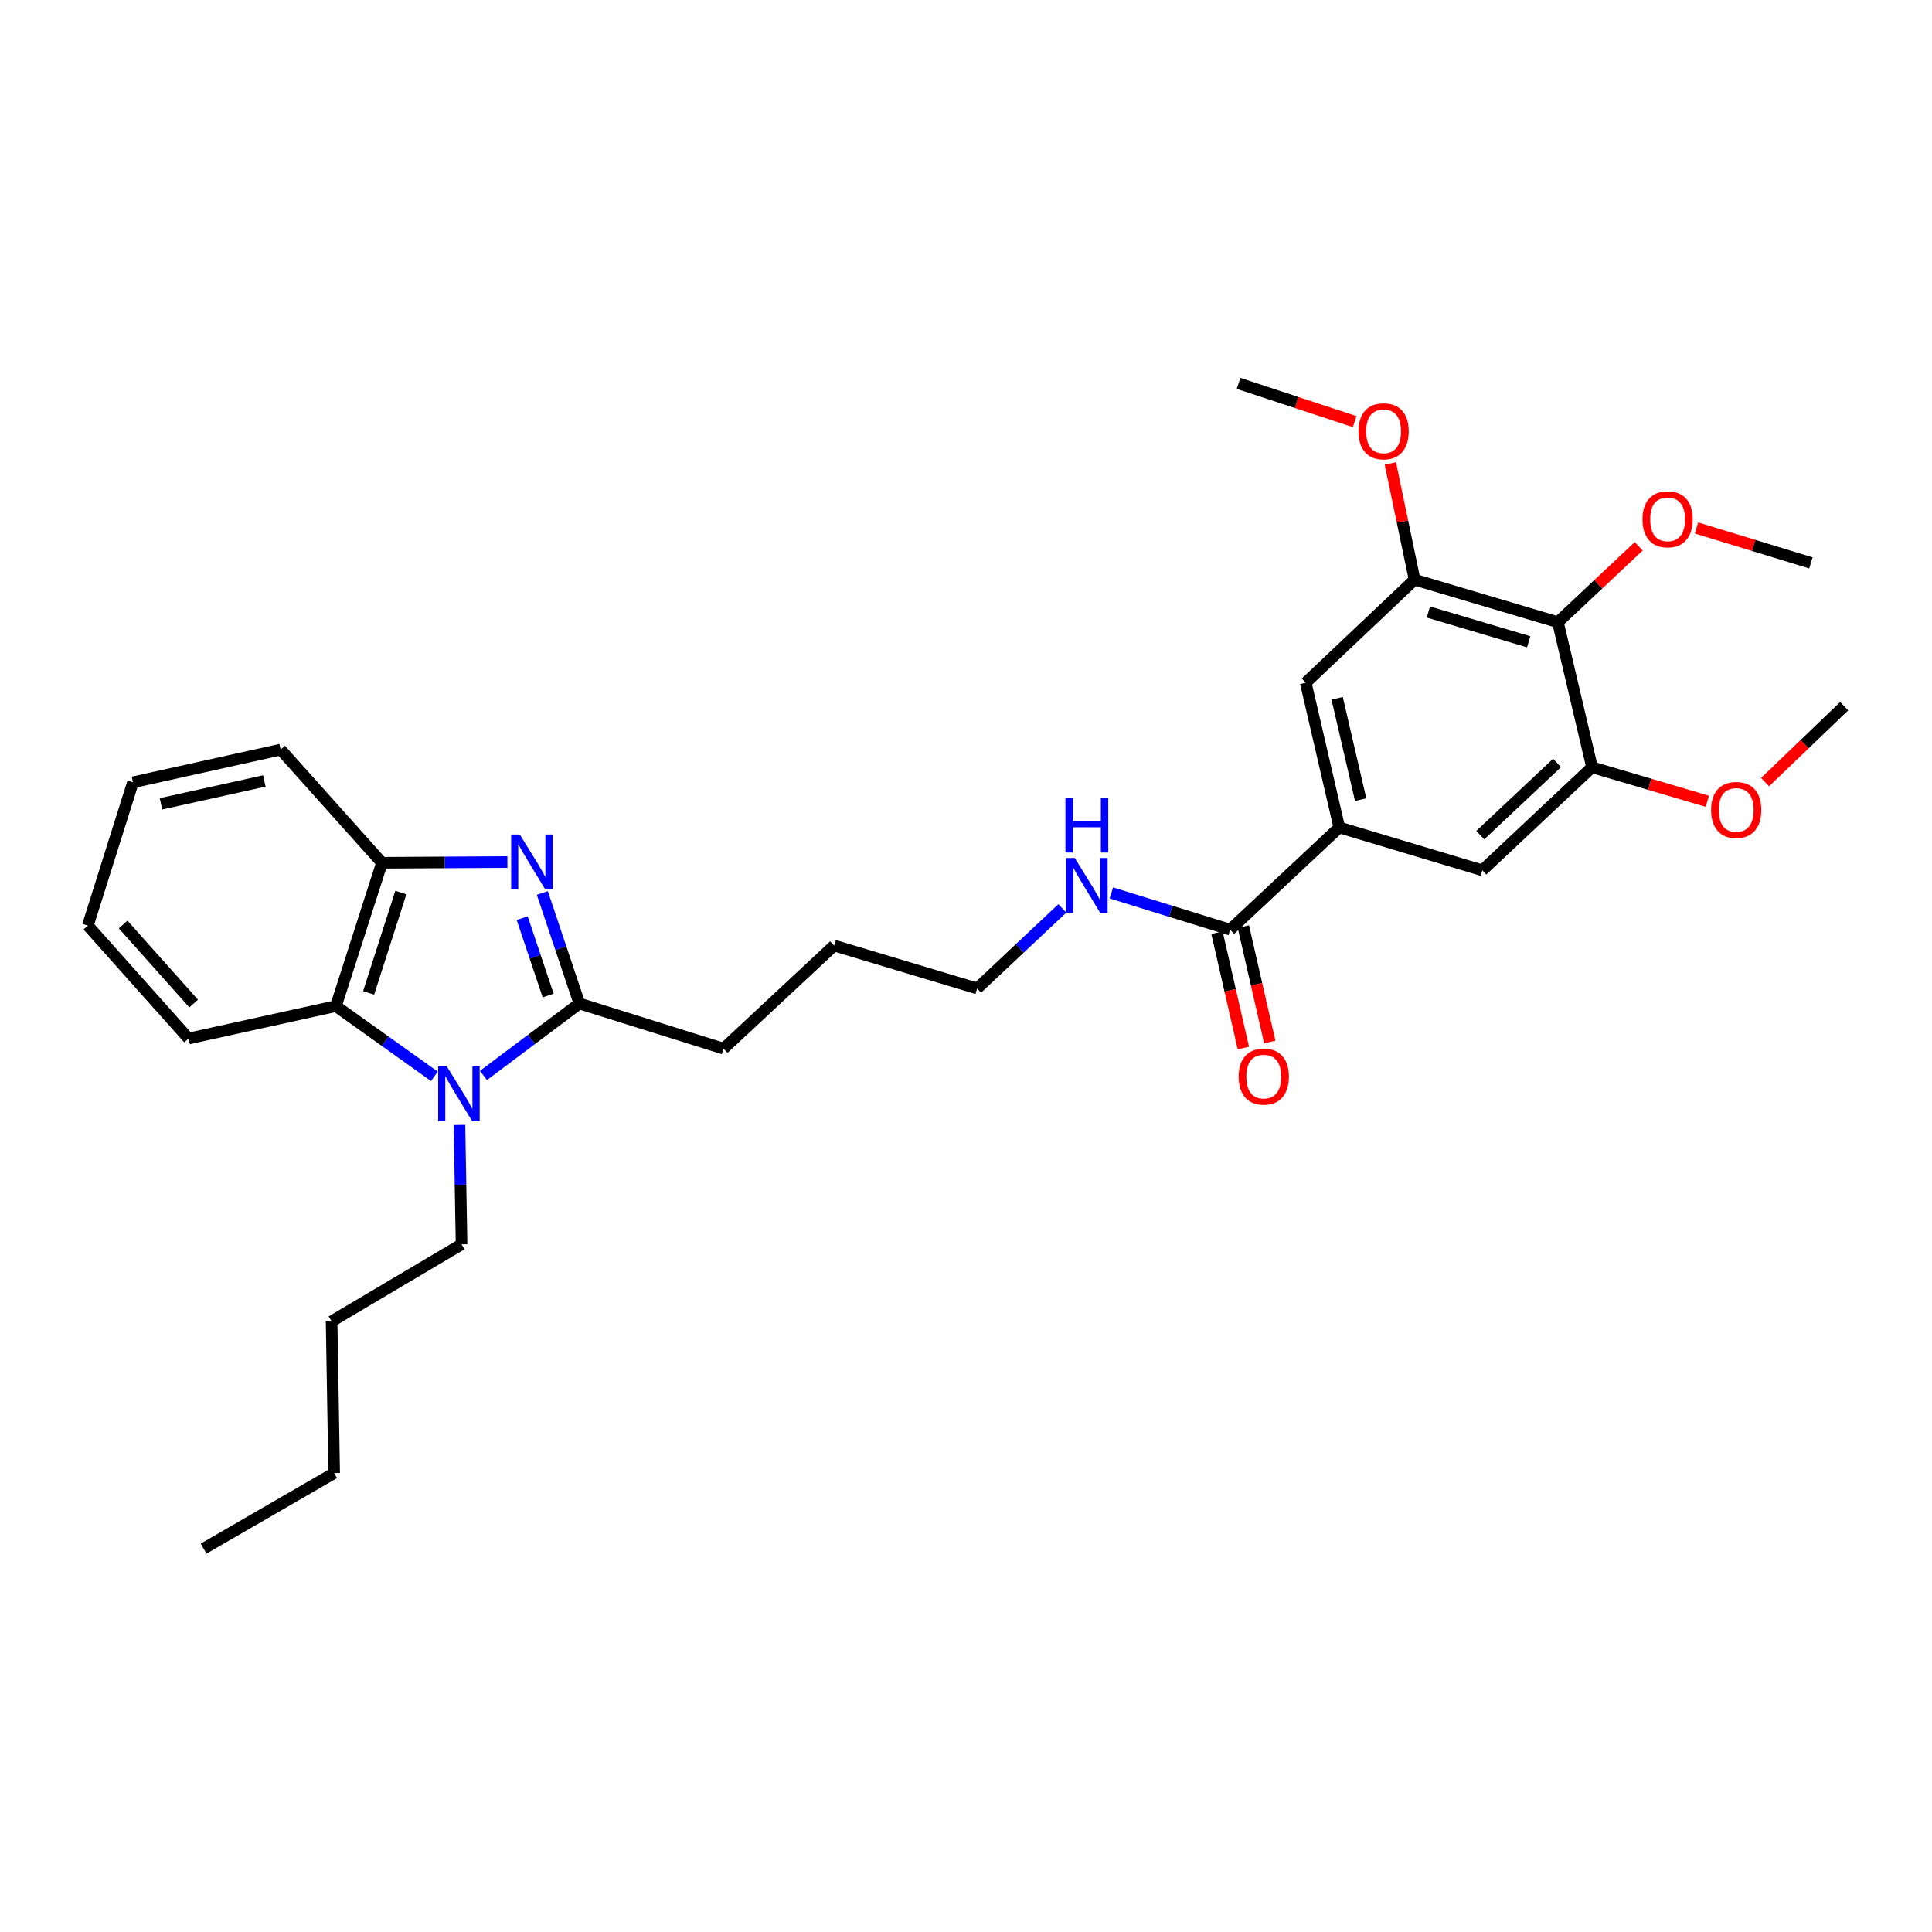 <?xml version='1.0' encoding='iso-8859-1'?>
<svg version='1.1' baseProfile='full'
              xmlns='http://www.w3.org/2000/svg'
                      xmlns:rdkit='http://www.rdkit.org/xml'
                      xmlns:xlink='http://www.w3.org/1999/xlink'
                  xml:space='preserve'
width='1000px' height='1000px' viewBox='0 0 1000 1000'>
<!-- END OF HEADER -->
<rect style='opacity:1.0;fill:#FFFFFF;stroke:none' width='1000' height='1000' x='0' y='0'> </rect>
<path class='bond-1' d='M 280.705,462.211 L 290.296,490.809' style='fill:none;fill-rule:evenodd;stroke:#0000FF;stroke-width:6px;stroke-linecap:butt;stroke-linejoin:miter;stroke-opacity:1' />
<path class='bond-1' d='M 290.296,490.809 L 299.886,519.406' style='fill:none;fill-rule:evenodd;stroke:#000000;stroke-width:6px;stroke-linecap:butt;stroke-linejoin:miter;stroke-opacity:1' />
<path class='bond-1' d='M 270.293,475.247 L 277.006,495.266' style='fill:none;fill-rule:evenodd;stroke:#0000FF;stroke-width:6px;stroke-linecap:butt;stroke-linejoin:miter;stroke-opacity:1' />
<path class='bond-1' d='M 277.006,495.266 L 283.719,515.284' style='fill:none;fill-rule:evenodd;stroke:#000000;stroke-width:6px;stroke-linecap:butt;stroke-linejoin:miter;stroke-opacity:1' />
<path class='bond-3' d='M 262.629,446.194 L 230.164,446.386' style='fill:none;fill-rule:evenodd;stroke:#0000FF;stroke-width:6px;stroke-linecap:butt;stroke-linejoin:miter;stroke-opacity:1' />
<path class='bond-3' d='M 230.164,446.386 L 197.699,446.578' style='fill:none;fill-rule:evenodd;stroke:#000000;stroke-width:6px;stroke-linecap:butt;stroke-linejoin:miter;stroke-opacity:1' />
<path class='bond-0' d='M 250.228,556.641 L 275.057,538.023' style='fill:none;fill-rule:evenodd;stroke:#0000FF;stroke-width:6px;stroke-linecap:butt;stroke-linejoin:miter;stroke-opacity:1' />
<path class='bond-0' d='M 275.057,538.023 L 299.886,519.406' style='fill:none;fill-rule:evenodd;stroke:#000000;stroke-width:6px;stroke-linecap:butt;stroke-linejoin:miter;stroke-opacity:1' />
<path class='bond-14' d='M 237.82,582.262 L 238.357,613.161' style='fill:none;fill-rule:evenodd;stroke:#0000FF;stroke-width:6px;stroke-linecap:butt;stroke-linejoin:miter;stroke-opacity:1' />
<path class='bond-14' d='M 238.357,613.161 L 238.895,644.06' style='fill:none;fill-rule:evenodd;stroke:#000000;stroke-width:6px;stroke-linecap:butt;stroke-linejoin:miter;stroke-opacity:1' />
<path class='bond-30' d='M 224.845,557.101 L 199.361,538.927' style='fill:none;fill-rule:evenodd;stroke:#0000FF;stroke-width:6px;stroke-linecap:butt;stroke-linejoin:miter;stroke-opacity:1' />
<path class='bond-30' d='M 199.361,538.927 L 173.877,520.754' style='fill:none;fill-rule:evenodd;stroke:#000000;stroke-width:6px;stroke-linecap:butt;stroke-linejoin:miter;stroke-opacity:1' />
<path class='bond-17' d='M 299.886,519.406 L 374.513,542.769' style='fill:none;fill-rule:evenodd;stroke:#000000;stroke-width:6px;stroke-linecap:butt;stroke-linejoin:miter;stroke-opacity:1' />
<path class='bond-2' d='M 173.877,520.754 L 197.699,446.578' style='fill:none;fill-rule:evenodd;stroke:#000000;stroke-width:6px;stroke-linecap:butt;stroke-linejoin:miter;stroke-opacity:1' />
<path class='bond-2' d='M 190.797,513.913 L 207.472,461.991' style='fill:none;fill-rule:evenodd;stroke:#000000;stroke-width:6px;stroke-linecap:butt;stroke-linejoin:miter;stroke-opacity:1' />
<path class='bond-18' d='M 173.877,520.754 L 97.599,537.528' style='fill:none;fill-rule:evenodd;stroke:#000000;stroke-width:6px;stroke-linecap:butt;stroke-linejoin:miter;stroke-opacity:1' />
<path class='bond-19' d='M 197.699,446.578 L 145.251,387.993' style='fill:none;fill-rule:evenodd;stroke:#000000;stroke-width:6px;stroke-linecap:butt;stroke-linejoin:miter;stroke-opacity:1' />
<path class='bond-4' d='M 806.366,322.057 L 732.19,300.026' style='fill:none;fill-rule:evenodd;stroke:#000000;stroke-width:6px;stroke-linecap:butt;stroke-linejoin:miter;stroke-opacity:1' />
<path class='bond-4' d='M 791.249,332.19 L 739.326,316.768' style='fill:none;fill-rule:evenodd;stroke:#000000;stroke-width:6px;stroke-linecap:butt;stroke-linejoin:miter;stroke-opacity:1' />
<path class='bond-13' d='M 806.366,322.057 L 827.285,302.403' style='fill:none;fill-rule:evenodd;stroke:#000000;stroke-width:6px;stroke-linecap:butt;stroke-linejoin:miter;stroke-opacity:1' />
<path class='bond-13' d='M 827.285,302.403 L 848.204,282.749' style='fill:none;fill-rule:evenodd;stroke:#FF0000;stroke-width:6px;stroke-linecap:butt;stroke-linejoin:miter;stroke-opacity:1' />
<path class='bond-32' d='M 806.366,322.057 L 824.036,397.128' style='fill:none;fill-rule:evenodd;stroke:#000000;stroke-width:6px;stroke-linecap:butt;stroke-linejoin:miter;stroke-opacity:1' />
<path class='bond-5' d='M 693.222,428.293 L 636.732,481.193' style='fill:none;fill-rule:evenodd;stroke:#000000;stroke-width:6px;stroke-linecap:butt;stroke-linejoin:miter;stroke-opacity:1' />
<path class='bond-9' d='M 693.222,428.293 L 767.257,450.48' style='fill:none;fill-rule:evenodd;stroke:#000000;stroke-width:6px;stroke-linecap:butt;stroke-linejoin:miter;stroke-opacity:1' />
<path class='bond-10' d='M 693.222,428.293 L 675.841,353.378' style='fill:none;fill-rule:evenodd;stroke:#000000;stroke-width:6px;stroke-linecap:butt;stroke-linejoin:miter;stroke-opacity:1' />
<path class='bond-10' d='M 704.27,413.888 L 692.102,361.447' style='fill:none;fill-rule:evenodd;stroke:#000000;stroke-width:6px;stroke-linecap:butt;stroke-linejoin:miter;stroke-opacity:1' />
<path class='bond-6' d='M 824.036,397.128 L 767.257,450.48' style='fill:none;fill-rule:evenodd;stroke:#000000;stroke-width:6px;stroke-linecap:butt;stroke-linejoin:miter;stroke-opacity:1' />
<path class='bond-6' d='M 805.92,394.915 L 766.175,432.262' style='fill:none;fill-rule:evenodd;stroke:#000000;stroke-width:6px;stroke-linecap:butt;stroke-linejoin:miter;stroke-opacity:1' />
<path class='bond-15' d='M 824.036,397.128 L 853.877,405.937' style='fill:none;fill-rule:evenodd;stroke:#000000;stroke-width:6px;stroke-linecap:butt;stroke-linejoin:miter;stroke-opacity:1' />
<path class='bond-15' d='M 853.877,405.937 L 883.717,414.747' style='fill:none;fill-rule:evenodd;stroke:#FF0000;stroke-width:6px;stroke-linecap:butt;stroke-linejoin:miter;stroke-opacity:1' />
<path class='bond-7' d='M 732.19,300.026 L 675.841,353.378' style='fill:none;fill-rule:evenodd;stroke:#000000;stroke-width:6px;stroke-linecap:butt;stroke-linejoin:miter;stroke-opacity:1' />
<path class='bond-16' d='M 732.19,300.026 L 725.915,269.957' style='fill:none;fill-rule:evenodd;stroke:#000000;stroke-width:6px;stroke-linecap:butt;stroke-linejoin:miter;stroke-opacity:1' />
<path class='bond-16' d='M 725.915,269.957 L 719.639,239.887' style='fill:none;fill-rule:evenodd;stroke:#FF0000;stroke-width:6px;stroke-linecap:butt;stroke-linejoin:miter;stroke-opacity:1' />
<path class='bond-8' d='M 636.732,481.193 L 605.985,471.69' style='fill:none;fill-rule:evenodd;stroke:#000000;stroke-width:6px;stroke-linecap:butt;stroke-linejoin:miter;stroke-opacity:1' />
<path class='bond-8' d='M 605.985,471.69 L 575.237,462.187' style='fill:none;fill-rule:evenodd;stroke:#0000FF;stroke-width:6px;stroke-linecap:butt;stroke-linejoin:miter;stroke-opacity:1' />
<path class='bond-11' d='M 629.9,482.757 L 636.733,512.606' style='fill:none;fill-rule:evenodd;stroke:#000000;stroke-width:6px;stroke-linecap:butt;stroke-linejoin:miter;stroke-opacity:1' />
<path class='bond-11' d='M 636.733,512.606 L 643.565,542.455' style='fill:none;fill-rule:evenodd;stroke:#FF0000;stroke-width:6px;stroke-linecap:butt;stroke-linejoin:miter;stroke-opacity:1' />
<path class='bond-11' d='M 643.564,479.629 L 650.397,509.479' style='fill:none;fill-rule:evenodd;stroke:#000000;stroke-width:6px;stroke-linecap:butt;stroke-linejoin:miter;stroke-opacity:1' />
<path class='bond-11' d='M 650.397,509.479 L 657.229,539.328' style='fill:none;fill-rule:evenodd;stroke:#FF0000;stroke-width:6px;stroke-linecap:butt;stroke-linejoin:miter;stroke-opacity:1' />
<path class='bond-12' d='M 549.869,470.188 L 527.82,490.903' style='fill:none;fill-rule:evenodd;stroke:#0000FF;stroke-width:6px;stroke-linecap:butt;stroke-linejoin:miter;stroke-opacity:1' />
<path class='bond-12' d='M 527.82,490.903 L 505.77,511.619' style='fill:none;fill-rule:evenodd;stroke:#000000;stroke-width:6px;stroke-linecap:butt;stroke-linejoin:miter;stroke-opacity:1' />
<path class='bond-21' d='M 878.091,273.266 L 907.705,282.309' style='fill:none;fill-rule:evenodd;stroke:#FF0000;stroke-width:6px;stroke-linecap:butt;stroke-linejoin:miter;stroke-opacity:1' />
<path class='bond-21' d='M 907.705,282.309 L 937.32,291.351' style='fill:none;fill-rule:evenodd;stroke:#000000;stroke-width:6px;stroke-linecap:butt;stroke-linejoin:miter;stroke-opacity:1' />
<path class='bond-25' d='M 238.895,644.06 L 171.635,683.932' style='fill:none;fill-rule:evenodd;stroke:#000000;stroke-width:6px;stroke-linecap:butt;stroke-linejoin:miter;stroke-opacity:1' />
<path class='bond-22' d='M 913.599,404.824 L 934.072,385.175' style='fill:none;fill-rule:evenodd;stroke:#FF0000;stroke-width:6px;stroke-linecap:butt;stroke-linejoin:miter;stroke-opacity:1' />
<path class='bond-22' d='M 934.072,385.175 L 954.545,365.526' style='fill:none;fill-rule:evenodd;stroke:#000000;stroke-width:6px;stroke-linecap:butt;stroke-linejoin:miter;stroke-opacity:1' />
<path class='bond-23' d='M 701.172,218.232 L 671.125,208.335' style='fill:none;fill-rule:evenodd;stroke:#FF0000;stroke-width:6px;stroke-linecap:butt;stroke-linejoin:miter;stroke-opacity:1' />
<path class='bond-23' d='M 671.125,208.335 L 641.077,198.439' style='fill:none;fill-rule:evenodd;stroke:#000000;stroke-width:6px;stroke-linecap:butt;stroke-linejoin:miter;stroke-opacity:1' />
<path class='bond-24' d='M 374.513,542.769 L 431.743,489.417' style='fill:none;fill-rule:evenodd;stroke:#000000;stroke-width:6px;stroke-linecap:butt;stroke-linejoin:miter;stroke-opacity:1' />
<path class='bond-31' d='M 97.599,537.528 L 45.455,479.091' style='fill:none;fill-rule:evenodd;stroke:#000000;stroke-width:6px;stroke-linecap:butt;stroke-linejoin:miter;stroke-opacity:1' />
<path class='bond-31' d='M 100.236,519.429 L 63.735,478.524' style='fill:none;fill-rule:evenodd;stroke:#000000;stroke-width:6px;stroke-linecap:butt;stroke-linejoin:miter;stroke-opacity:1' />
<path class='bond-28' d='M 145.251,387.993 L 68.832,404.915' style='fill:none;fill-rule:evenodd;stroke:#000000;stroke-width:6px;stroke-linecap:butt;stroke-linejoin:miter;stroke-opacity:1' />
<path class='bond-28' d='M 136.819,404.217 L 83.326,416.063' style='fill:none;fill-rule:evenodd;stroke:#000000;stroke-width:6px;stroke-linecap:butt;stroke-linejoin:miter;stroke-opacity:1' />
<path class='bond-20' d='M 505.77,511.619 L 431.743,489.417' style='fill:none;fill-rule:evenodd;stroke:#000000;stroke-width:6px;stroke-linecap:butt;stroke-linejoin:miter;stroke-opacity:1' />
<path class='bond-26' d='M 171.635,683.932 L 172.966,762.46' style='fill:none;fill-rule:evenodd;stroke:#000000;stroke-width:6px;stroke-linecap:butt;stroke-linejoin:miter;stroke-opacity:1' />
<path class='bond-29' d='M 172.966,762.46 L 105.379,801.561' style='fill:none;fill-rule:evenodd;stroke:#000000;stroke-width:6px;stroke-linecap:butt;stroke-linejoin:miter;stroke-opacity:1' />
<path class='bond-27' d='M 45.455,479.091 L 68.832,404.915' style='fill:none;fill-rule:evenodd;stroke:#000000;stroke-width:6px;stroke-linecap:butt;stroke-linejoin:miter;stroke-opacity:1' />
<path  class='atom-0' d='M 269.049 431.959
L 278.329 446.959
Q 279.249 448.439, 280.729 451.119
Q 282.209 453.799, 282.289 453.959
L 282.289 431.959
L 286.049 431.959
L 286.049 460.279
L 282.169 460.279
L 272.209 443.879
Q 271.049 441.959, 269.809 439.759
Q 268.609 437.559, 268.249 436.879
L 268.249 460.279
L 264.569 460.279
L 264.569 431.959
L 269.049 431.959
' fill='#0000FF'/>
<path  class='atom-1' d='M 231.28 551.994
L 240.56 566.994
Q 241.48 568.474, 242.96 571.154
Q 244.44 573.834, 244.52 573.994
L 244.52 551.994
L 248.28 551.994
L 248.28 580.314
L 244.4 580.314
L 234.44 563.914
Q 233.28 561.994, 232.04 559.794
Q 230.84 557.594, 230.48 556.914
L 230.48 580.314
L 226.8 580.314
L 226.8 551.994
L 231.28 551.994
' fill='#0000FF'/>
<path  class='atom-12' d='M 641.121 557.24
Q 641.121 550.44, 644.481 546.64
Q 647.841 542.84, 654.121 542.84
Q 660.401 542.84, 663.761 546.64
Q 667.121 550.44, 667.121 557.24
Q 667.121 564.12, 663.721 568.04
Q 660.321 571.92, 654.121 571.92
Q 647.881 571.92, 644.481 568.04
Q 641.121 564.16, 641.121 557.24
M 654.121 568.72
Q 658.441 568.72, 660.761 565.84
Q 663.121 562.92, 663.121 557.24
Q 663.121 551.68, 660.761 548.88
Q 658.441 546.04, 654.121 546.04
Q 649.801 546.04, 647.441 548.84
Q 645.121 551.64, 645.121 557.24
Q 645.121 562.96, 647.441 565.84
Q 649.801 568.72, 654.121 568.72
' fill='#FF0000'/>
<path  class='atom-13' d='M 556.297 444.107
L 565.577 459.107
Q 566.497 460.587, 567.977 463.267
Q 569.457 465.947, 569.537 466.107
L 569.537 444.107
L 573.297 444.107
L 573.297 472.427
L 569.417 472.427
L 559.457 456.027
Q 558.297 454.107, 557.057 451.907
Q 555.857 449.707, 555.497 449.027
L 555.497 472.427
L 551.817 472.427
L 551.817 444.107
L 556.297 444.107
' fill='#0000FF'/>
<path  class='atom-13' d='M 551.477 412.955
L 555.317 412.955
L 555.317 424.995
L 569.797 424.995
L 569.797 412.955
L 573.637 412.955
L 573.637 441.275
L 569.797 441.275
L 569.797 428.195
L 555.317 428.195
L 555.317 441.275
L 551.477 441.275
L 551.477 412.955
' fill='#0000FF'/>
<path  class='atom-14' d='M 850.152 268.785
Q 850.152 261.985, 853.512 258.185
Q 856.872 254.385, 863.152 254.385
Q 869.432 254.385, 872.792 258.185
Q 876.152 261.985, 876.152 268.785
Q 876.152 275.665, 872.752 279.585
Q 869.352 283.465, 863.152 283.465
Q 856.912 283.465, 853.512 279.585
Q 850.152 275.705, 850.152 268.785
M 863.152 280.265
Q 867.472 280.265, 869.792 277.385
Q 872.152 274.465, 872.152 268.785
Q 872.152 263.225, 869.792 260.425
Q 867.472 257.585, 863.152 257.585
Q 858.832 257.585, 856.472 260.385
Q 854.152 263.185, 854.152 268.785
Q 854.152 274.505, 856.472 277.385
Q 858.832 280.265, 863.152 280.265
' fill='#FF0000'/>
<path  class='atom-16' d='M 885.663 419.239
Q 885.663 412.439, 889.023 408.639
Q 892.383 404.839, 898.663 404.839
Q 904.943 404.839, 908.303 408.639
Q 911.663 412.439, 911.663 419.239
Q 911.663 426.119, 908.263 430.039
Q 904.863 433.919, 898.663 433.919
Q 892.423 433.919, 889.023 430.039
Q 885.663 426.159, 885.663 419.239
M 898.663 430.719
Q 902.983 430.719, 905.303 427.839
Q 907.663 424.919, 907.663 419.239
Q 907.663 413.679, 905.303 410.879
Q 902.983 408.039, 898.663 408.039
Q 894.343 408.039, 891.983 410.839
Q 889.663 413.639, 889.663 419.239
Q 889.663 424.959, 891.983 427.839
Q 894.343 430.719, 898.663 430.719
' fill='#FF0000'/>
<path  class='atom-17' d='M 703.148 223.244
Q 703.148 216.444, 706.508 212.644
Q 709.868 208.844, 716.148 208.844
Q 722.428 208.844, 725.788 212.644
Q 729.148 216.444, 729.148 223.244
Q 729.148 230.124, 725.748 234.044
Q 722.348 237.924, 716.148 237.924
Q 709.908 237.924, 706.508 234.044
Q 703.148 230.164, 703.148 223.244
M 716.148 234.724
Q 720.468 234.724, 722.788 231.844
Q 725.148 228.924, 725.148 223.244
Q 725.148 217.684, 722.788 214.884
Q 720.468 212.044, 716.148 212.044
Q 711.828 212.044, 709.468 214.844
Q 707.148 217.644, 707.148 223.244
Q 707.148 228.964, 709.468 231.844
Q 711.828 234.724, 716.148 234.724
' fill='#FF0000'/>
</svg>
